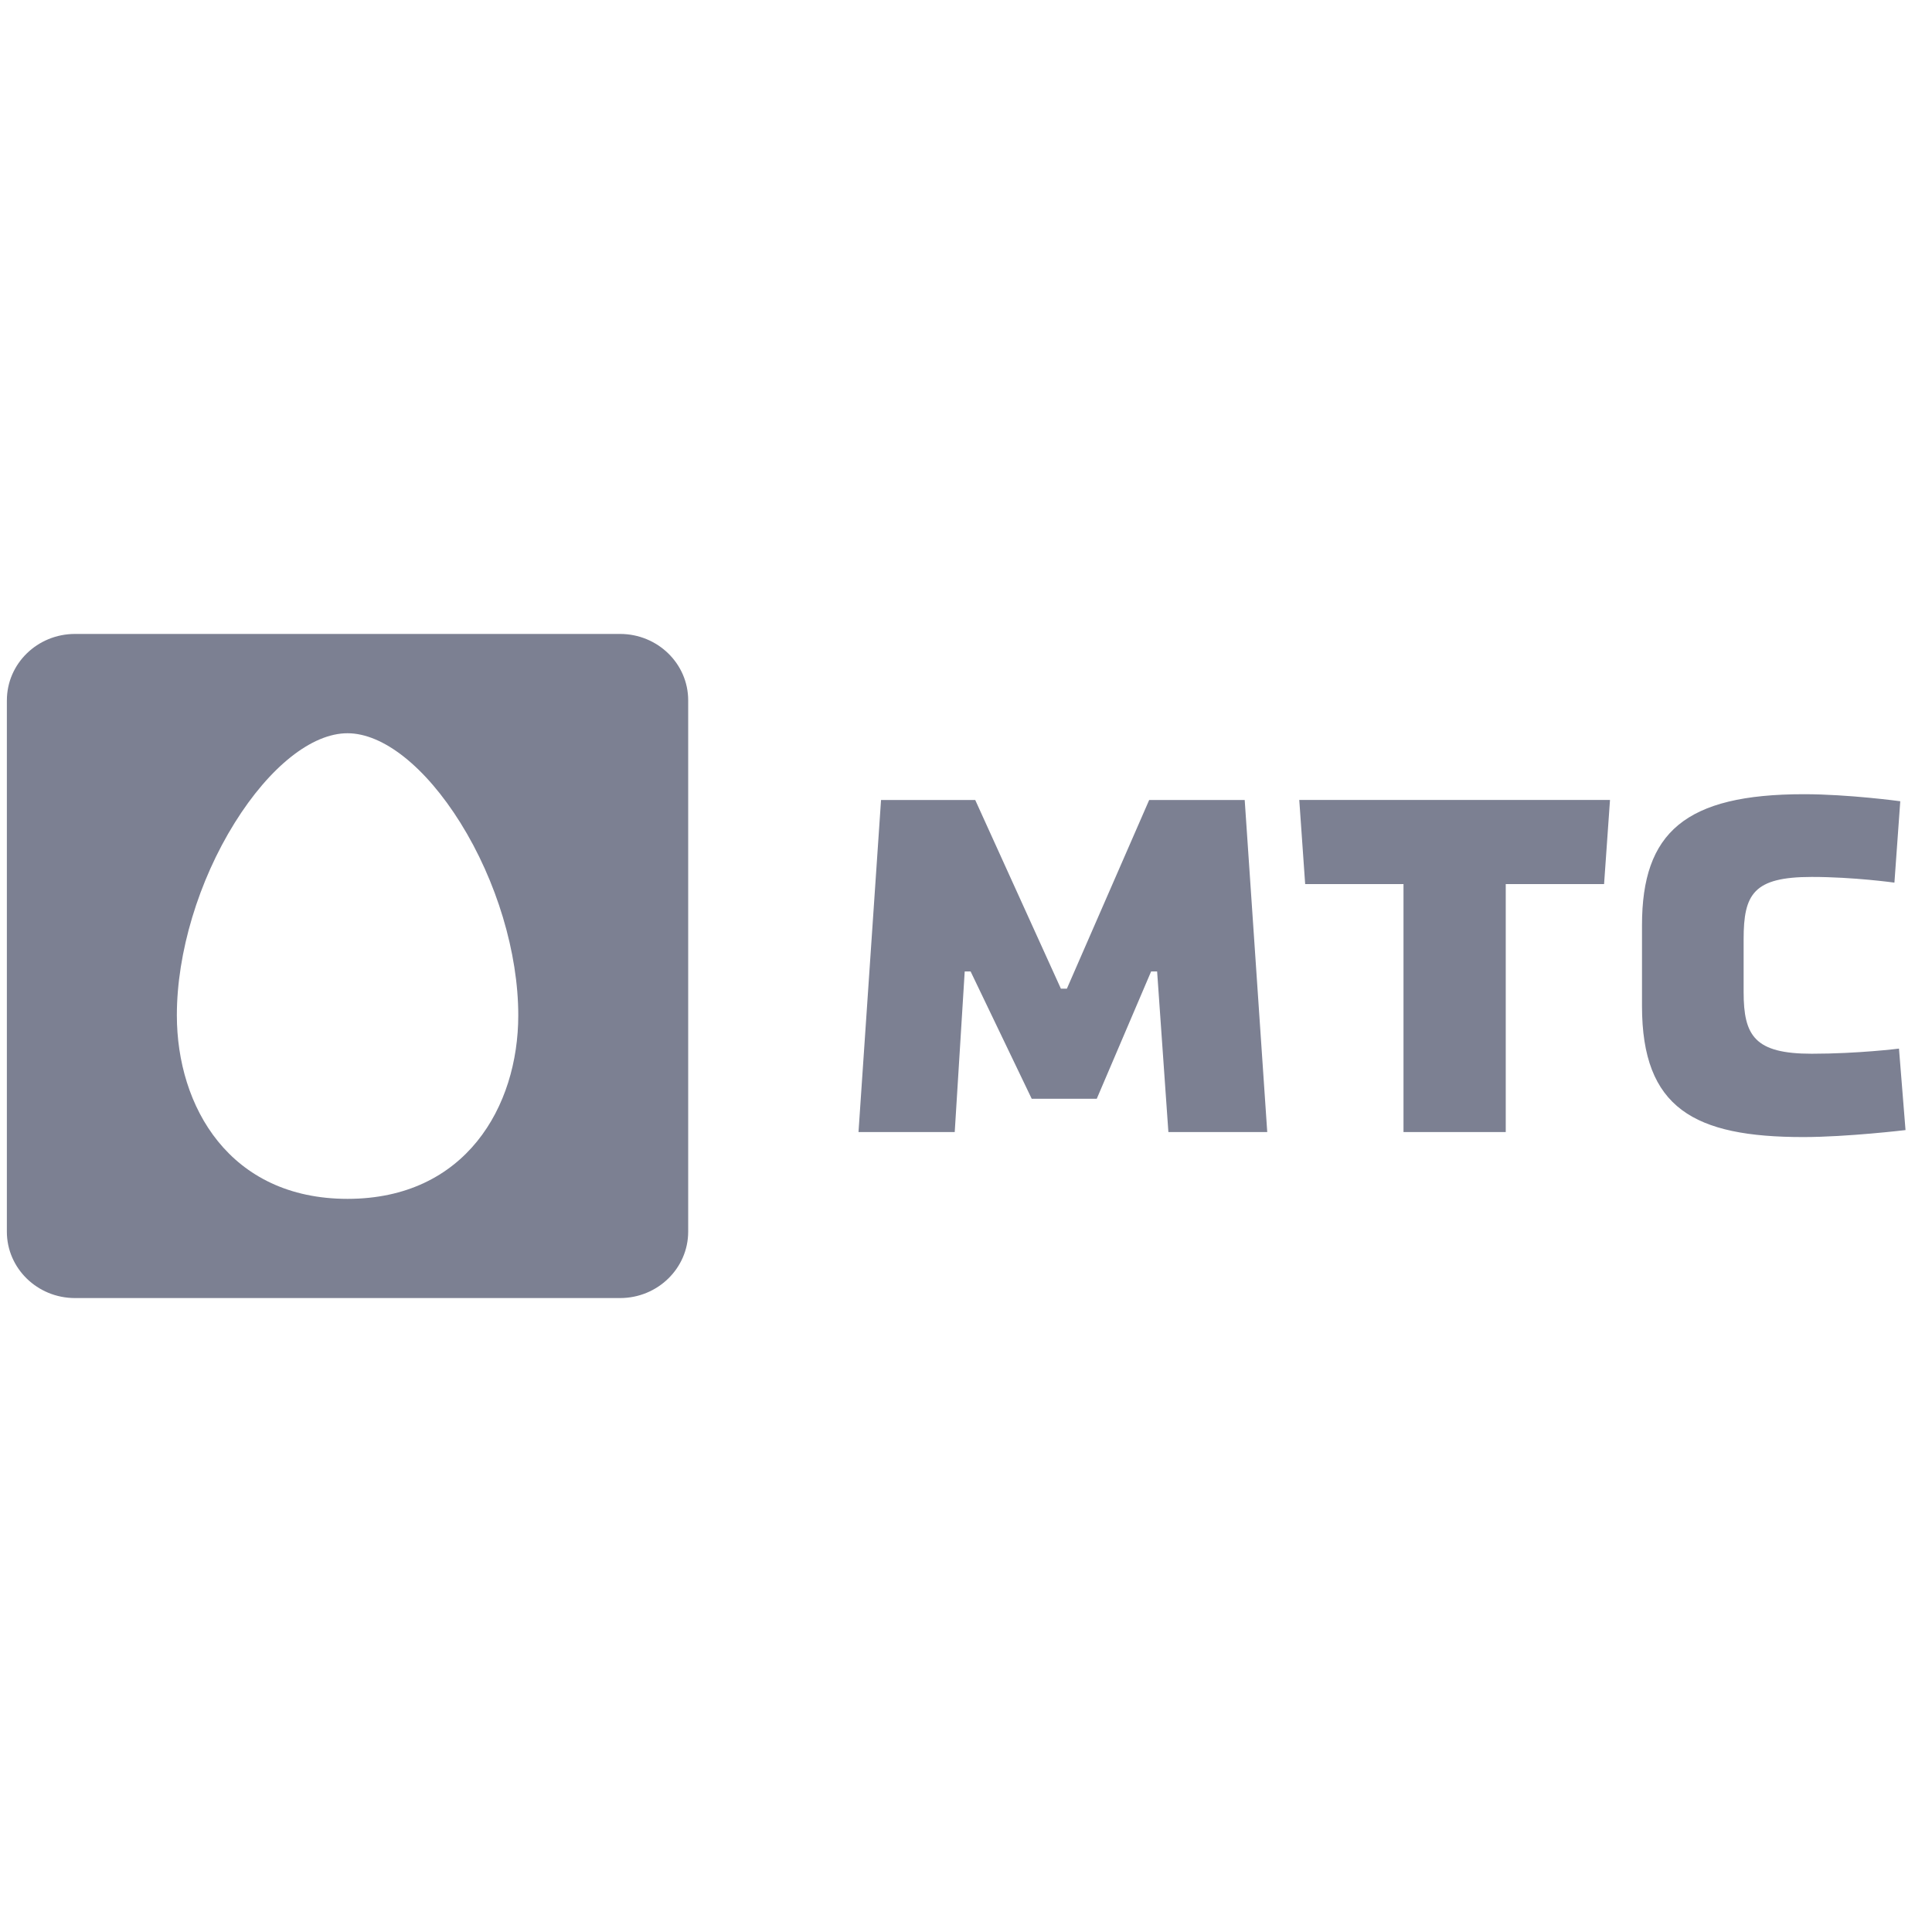 <svg width="78" height="78" fill="none" xmlns="http://www.w3.org/2000/svg"><path fill-rule="evenodd" clip-rule="evenodd" d="M.278 28.274c0-1.48 1.23-2.68 2.75-2.68h22.006c1.517 0 2.75 1.2 2.75 2.68v21.45c0 1.481-1.233 2.682-2.75 2.682H3.027c-1.52 0-2.75-1.2-2.75-2.681V28.274zm72.869 14.268c1.878 0 3.52-.207 3.52-.207l.264 3.289s-2.355.282-4.128.282c-4.394 0-6.511-1.156-6.511-5.29v-3.262c0-3.749 1.747-5.29 6.538-5.29 1.798 0 3.889.284 3.889.284l-.236 3.286s-1.643-.23-3.336-.23c-2.355 0-2.752.692-2.752 2.515v2.131c0 1.772.45 2.492 2.752 2.492zm-16.484-6.85h-3.97l-.238-3.395H65l-.239 3.396h-3.97v10.01h-4.128v-10.01zM44.279 44.36l2.195-5.14h.242l.455 6.484h3.991l-.91-13.405h-3.857l-3.322 7.616h-.242l-3.458-7.616H35.57l-.91 13.405h3.885l.403-6.484h.238l2.467 5.14h2.626zM7.14 40.989c0 3.69 2.13 7.412 6.89 7.412 4.762 0 6.894-3.723 6.894-7.411 0-2.523-.873-5.428-2.337-7.773-1.414-2.263-3.118-3.614-4.558-3.614-1.438 0-3.14 1.351-4.552 3.614-1.463 2.345-2.337 5.25-2.337 7.773z" fill="#7C8092"/></svg>
